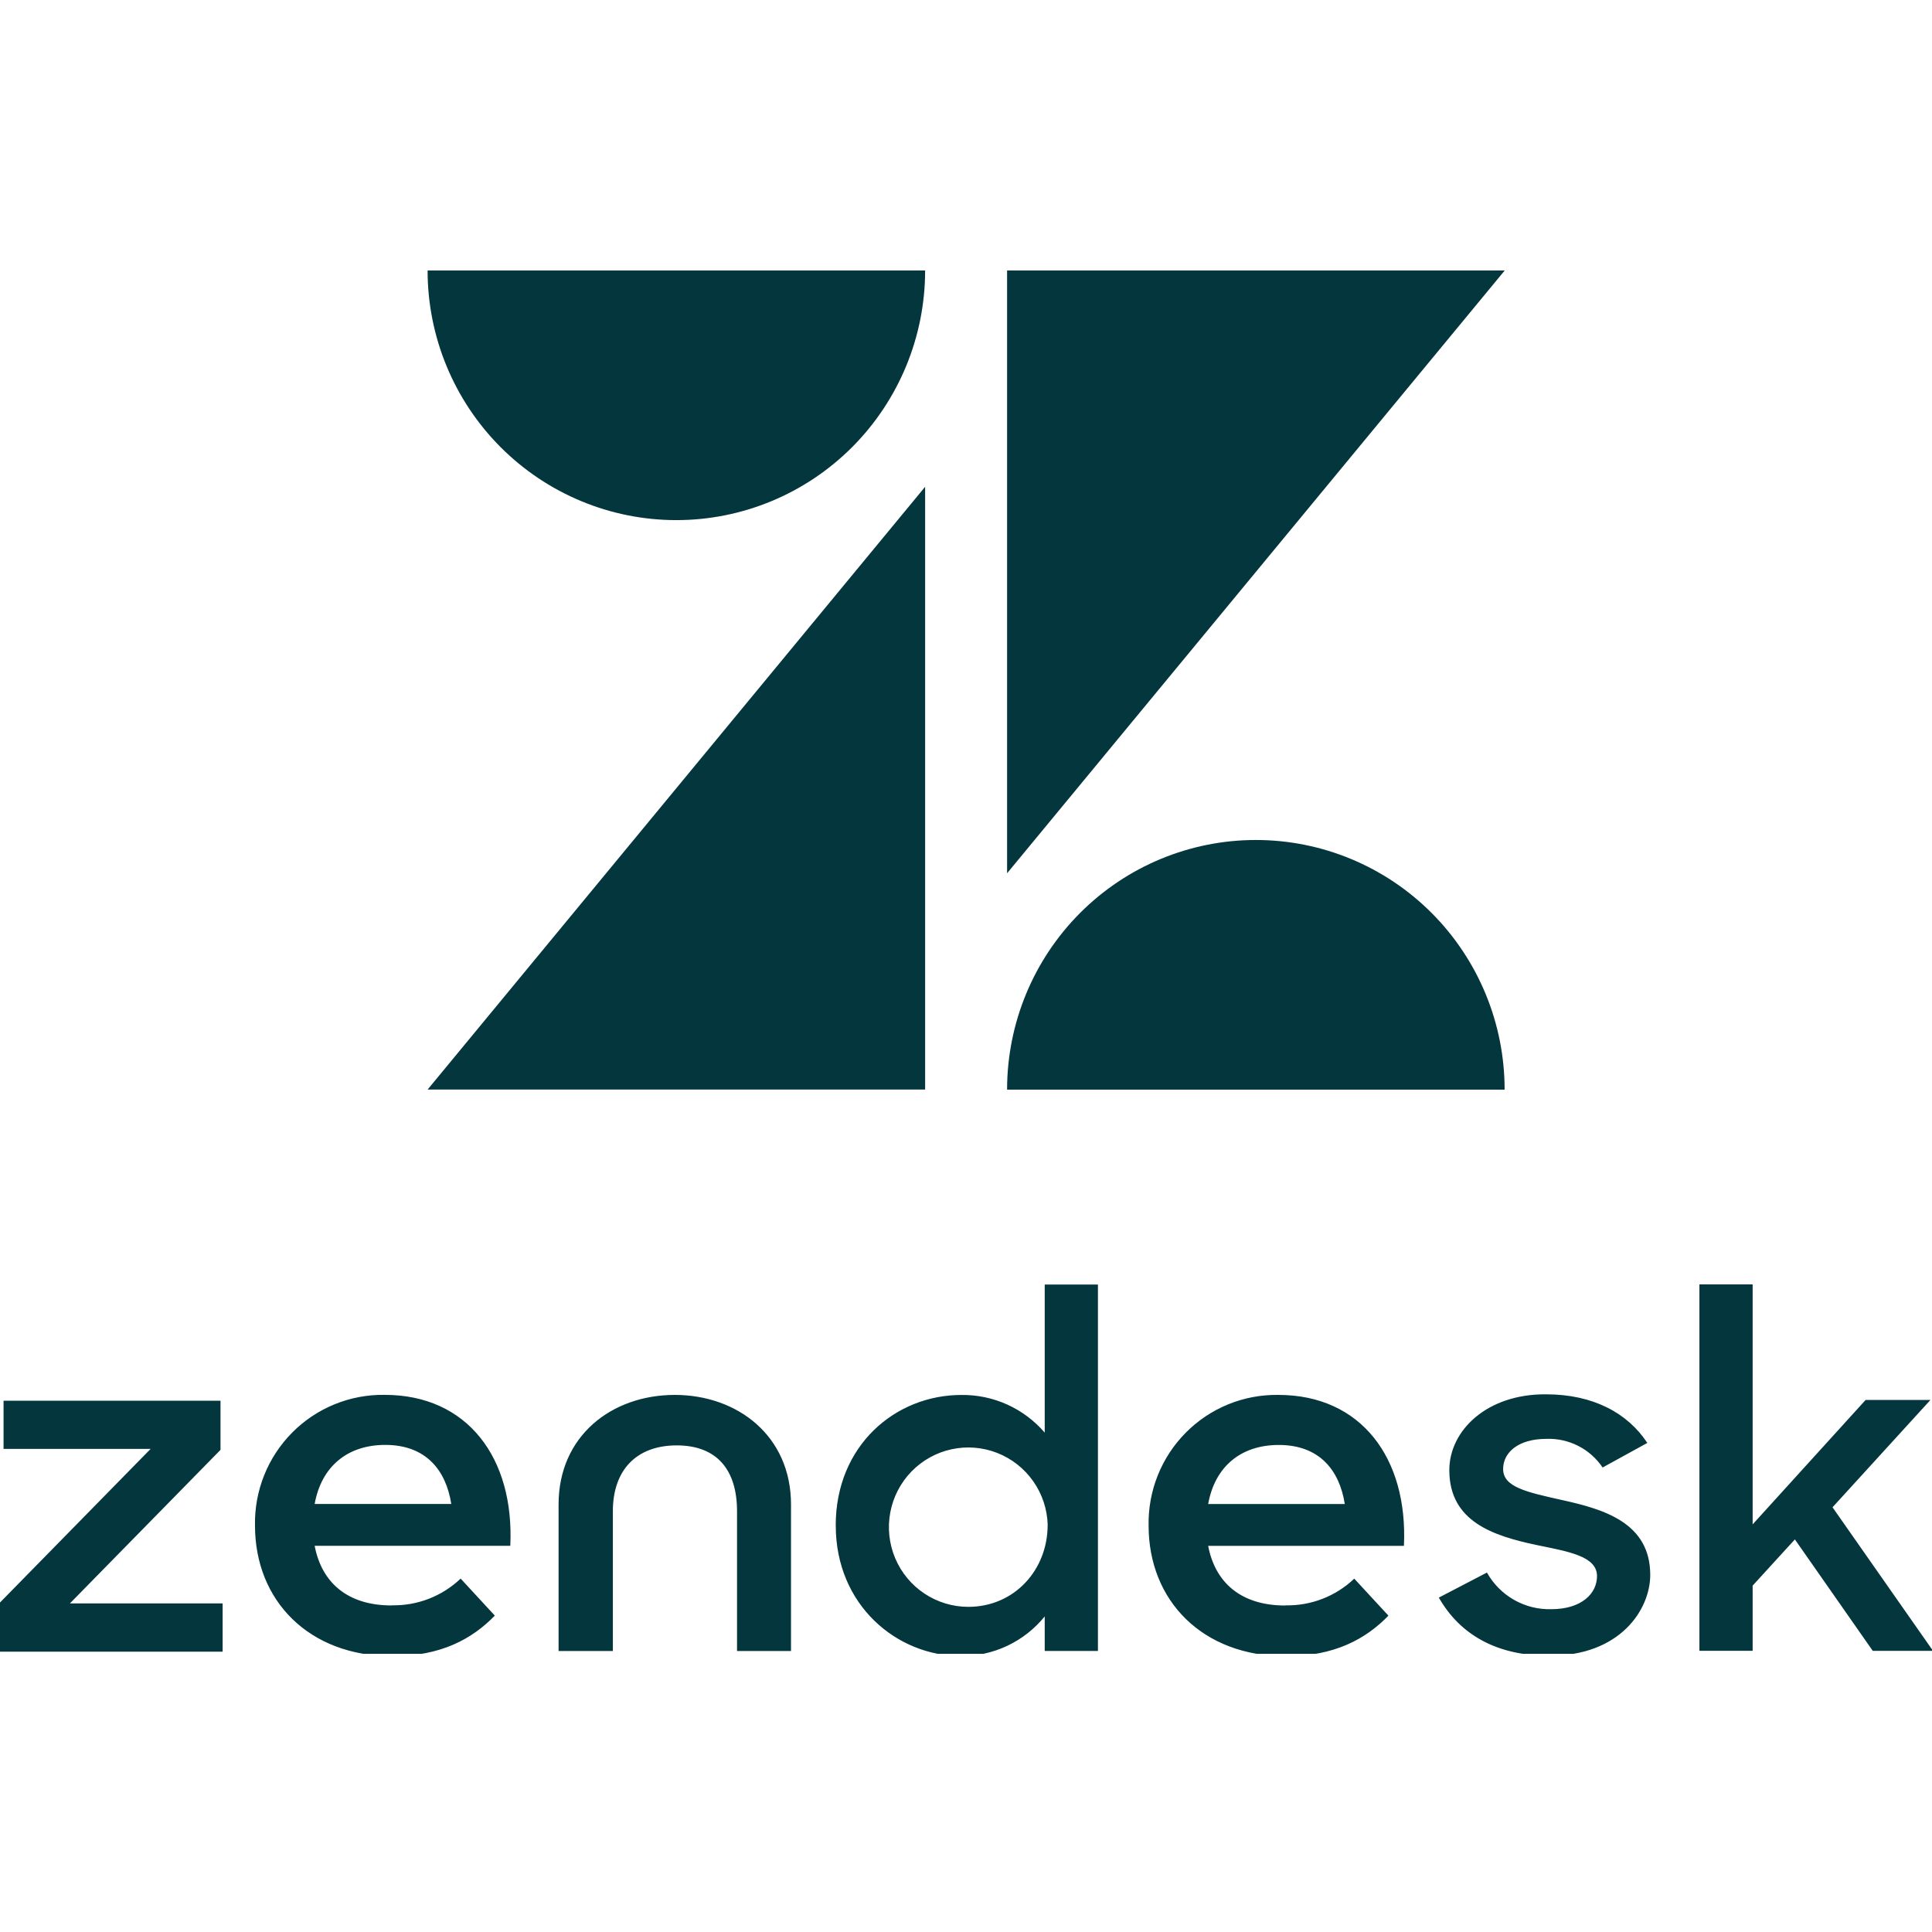 <svg xmlns="http://www.w3.org/2000/svg" width="250" height="250" viewBox="0 0 250 250" fill="none"><g clip-path="url(#clip0_32_82)"><path d="M119.711 62.99V140.99H55.331L119.711 62.99ZM119.711 35C119.711 43.567 116.319 51.784 110.282 57.842C104.246 63.9 96.058 67.303 87.521 67.303C78.983 67.303 70.796 63.9 64.759 57.842C58.722 51.784 55.331 43.567 55.331 35L119.711 35ZM130.317 140.997C130.317 132.43 133.708 124.213 139.745 118.155C145.782 112.097 153.97 108.694 162.507 108.694C171.044 108.694 179.232 112.097 185.269 118.155C191.306 124.213 194.697 132.43 194.697 140.997H130.317ZM130.317 113.007V35H194.711L130.317 113V113.007ZM166.322 207.732C169.633 207.806 172.839 206.564 175.241 204.276L179.663 209.065C176.742 212.079 172.693 214.318 166.398 214.318C155.606 214.318 148.629 207.13 148.629 197.413C148.586 195.186 148.989 192.973 149.817 190.906C150.644 188.839 151.877 186.96 153.444 185.382C155.01 183.803 156.877 182.558 158.934 181.719C160.99 180.881 163.194 180.467 165.413 180.501C176.129 180.501 182.204 188.684 181.667 200.032H156.336C157.231 204.746 160.537 207.752 166.302 207.752M174.015 194.621C173.326 190.219 170.709 186.977 165.475 186.977C160.606 186.977 157.211 189.742 156.336 194.621H174.022H174.015ZM0 207.365L19.49 187.489H0.461V181.255H28.533V187.613L9.043 207.483H28.808V213.724H0V207.365ZM50.689 207.725C53.999 207.799 57.205 206.557 59.607 204.269L64.029 209.059C61.109 212.072 57.059 214.311 50.764 214.311C39.972 214.311 32.996 207.123 32.996 197.406C32.952 195.179 33.356 192.966 34.183 190.899C35.01 188.832 36.244 186.953 37.81 185.375C39.376 183.796 41.243 182.551 43.3 181.712C45.356 180.874 47.56 180.46 49.78 180.495C60.496 180.495 66.57 188.677 66.033 200.026H40.716C41.612 204.739 44.917 207.745 50.682 207.745M58.395 194.614C57.707 190.212 55.09 186.97 49.855 186.97C44.986 186.97 41.591 189.735 40.716 194.614H58.402H58.395ZM108.141 197.399C108.141 187.033 115.875 180.508 124.394 180.508C126.438 180.481 128.463 180.903 130.328 181.745C132.192 182.587 133.85 183.828 135.186 185.381V166.223H142.073V213.634H135.186V209.162C133.876 210.779 132.22 212.08 130.341 212.967C128.462 213.855 126.409 214.307 124.332 214.29C116.067 214.29 108.147 207.725 108.147 197.406M135.572 197.337C135.517 195.31 134.869 193.344 133.707 191.685C132.545 190.026 130.922 188.747 129.04 188.009C127.158 187.271 125.1 187.106 123.125 187.536C121.15 187.965 119.345 188.969 117.936 190.422C116.527 191.875 115.576 193.713 115.202 195.706C114.828 197.698 115.048 199.758 115.834 201.626C116.62 203.494 117.938 205.088 119.622 206.208C121.306 207.328 123.282 207.926 125.303 207.925C131.226 207.925 135.565 203.184 135.565 197.337M186.171 206.736L192.41 203.488C193.235 204.964 194.446 206.185 195.912 207.021C197.379 207.856 199.044 208.274 200.73 208.229C204.628 208.229 206.653 206.225 206.653 203.944C206.653 201.346 202.886 200.765 198.788 199.915C193.278 198.74 187.541 196.922 187.541 190.239C187.541 185.104 192.41 180.356 200.076 180.425C206.116 180.425 210.613 182.831 213.161 186.715L207.376 189.894C206.577 188.706 205.489 187.742 204.215 187.094C202.941 186.446 201.524 186.134 200.096 186.189C196.391 186.189 194.504 188.007 194.504 190.087C194.504 192.423 197.493 193.073 202.176 194.116C207.507 195.291 213.54 197.04 213.54 203.792C213.54 208.271 209.642 214.311 200.413 214.249C193.664 214.249 188.912 211.519 186.178 206.716M232.252 199.203L226.791 205.181V213.613H219.904V166.202H226.791V197.254L241.412 181.151H249.8L237.128 195.043L250.131 213.62H242.335L232.259 199.203H232.252ZM87.328 180.501C79.132 180.501 72.28 185.823 72.28 194.669V213.641H79.304V195.547C79.304 190.225 82.355 187.033 87.569 187.033C92.782 187.033 95.372 190.212 95.372 195.547V213.641H102.355V194.669C102.355 185.837 95.468 180.501 87.307 180.501" fill="#03363D"></path></g><defs><clipPath id="clip0_32_82"><rect width="250" height="179" fill="white" transform="translate(0 35)"></rect></clipPath></defs></svg>